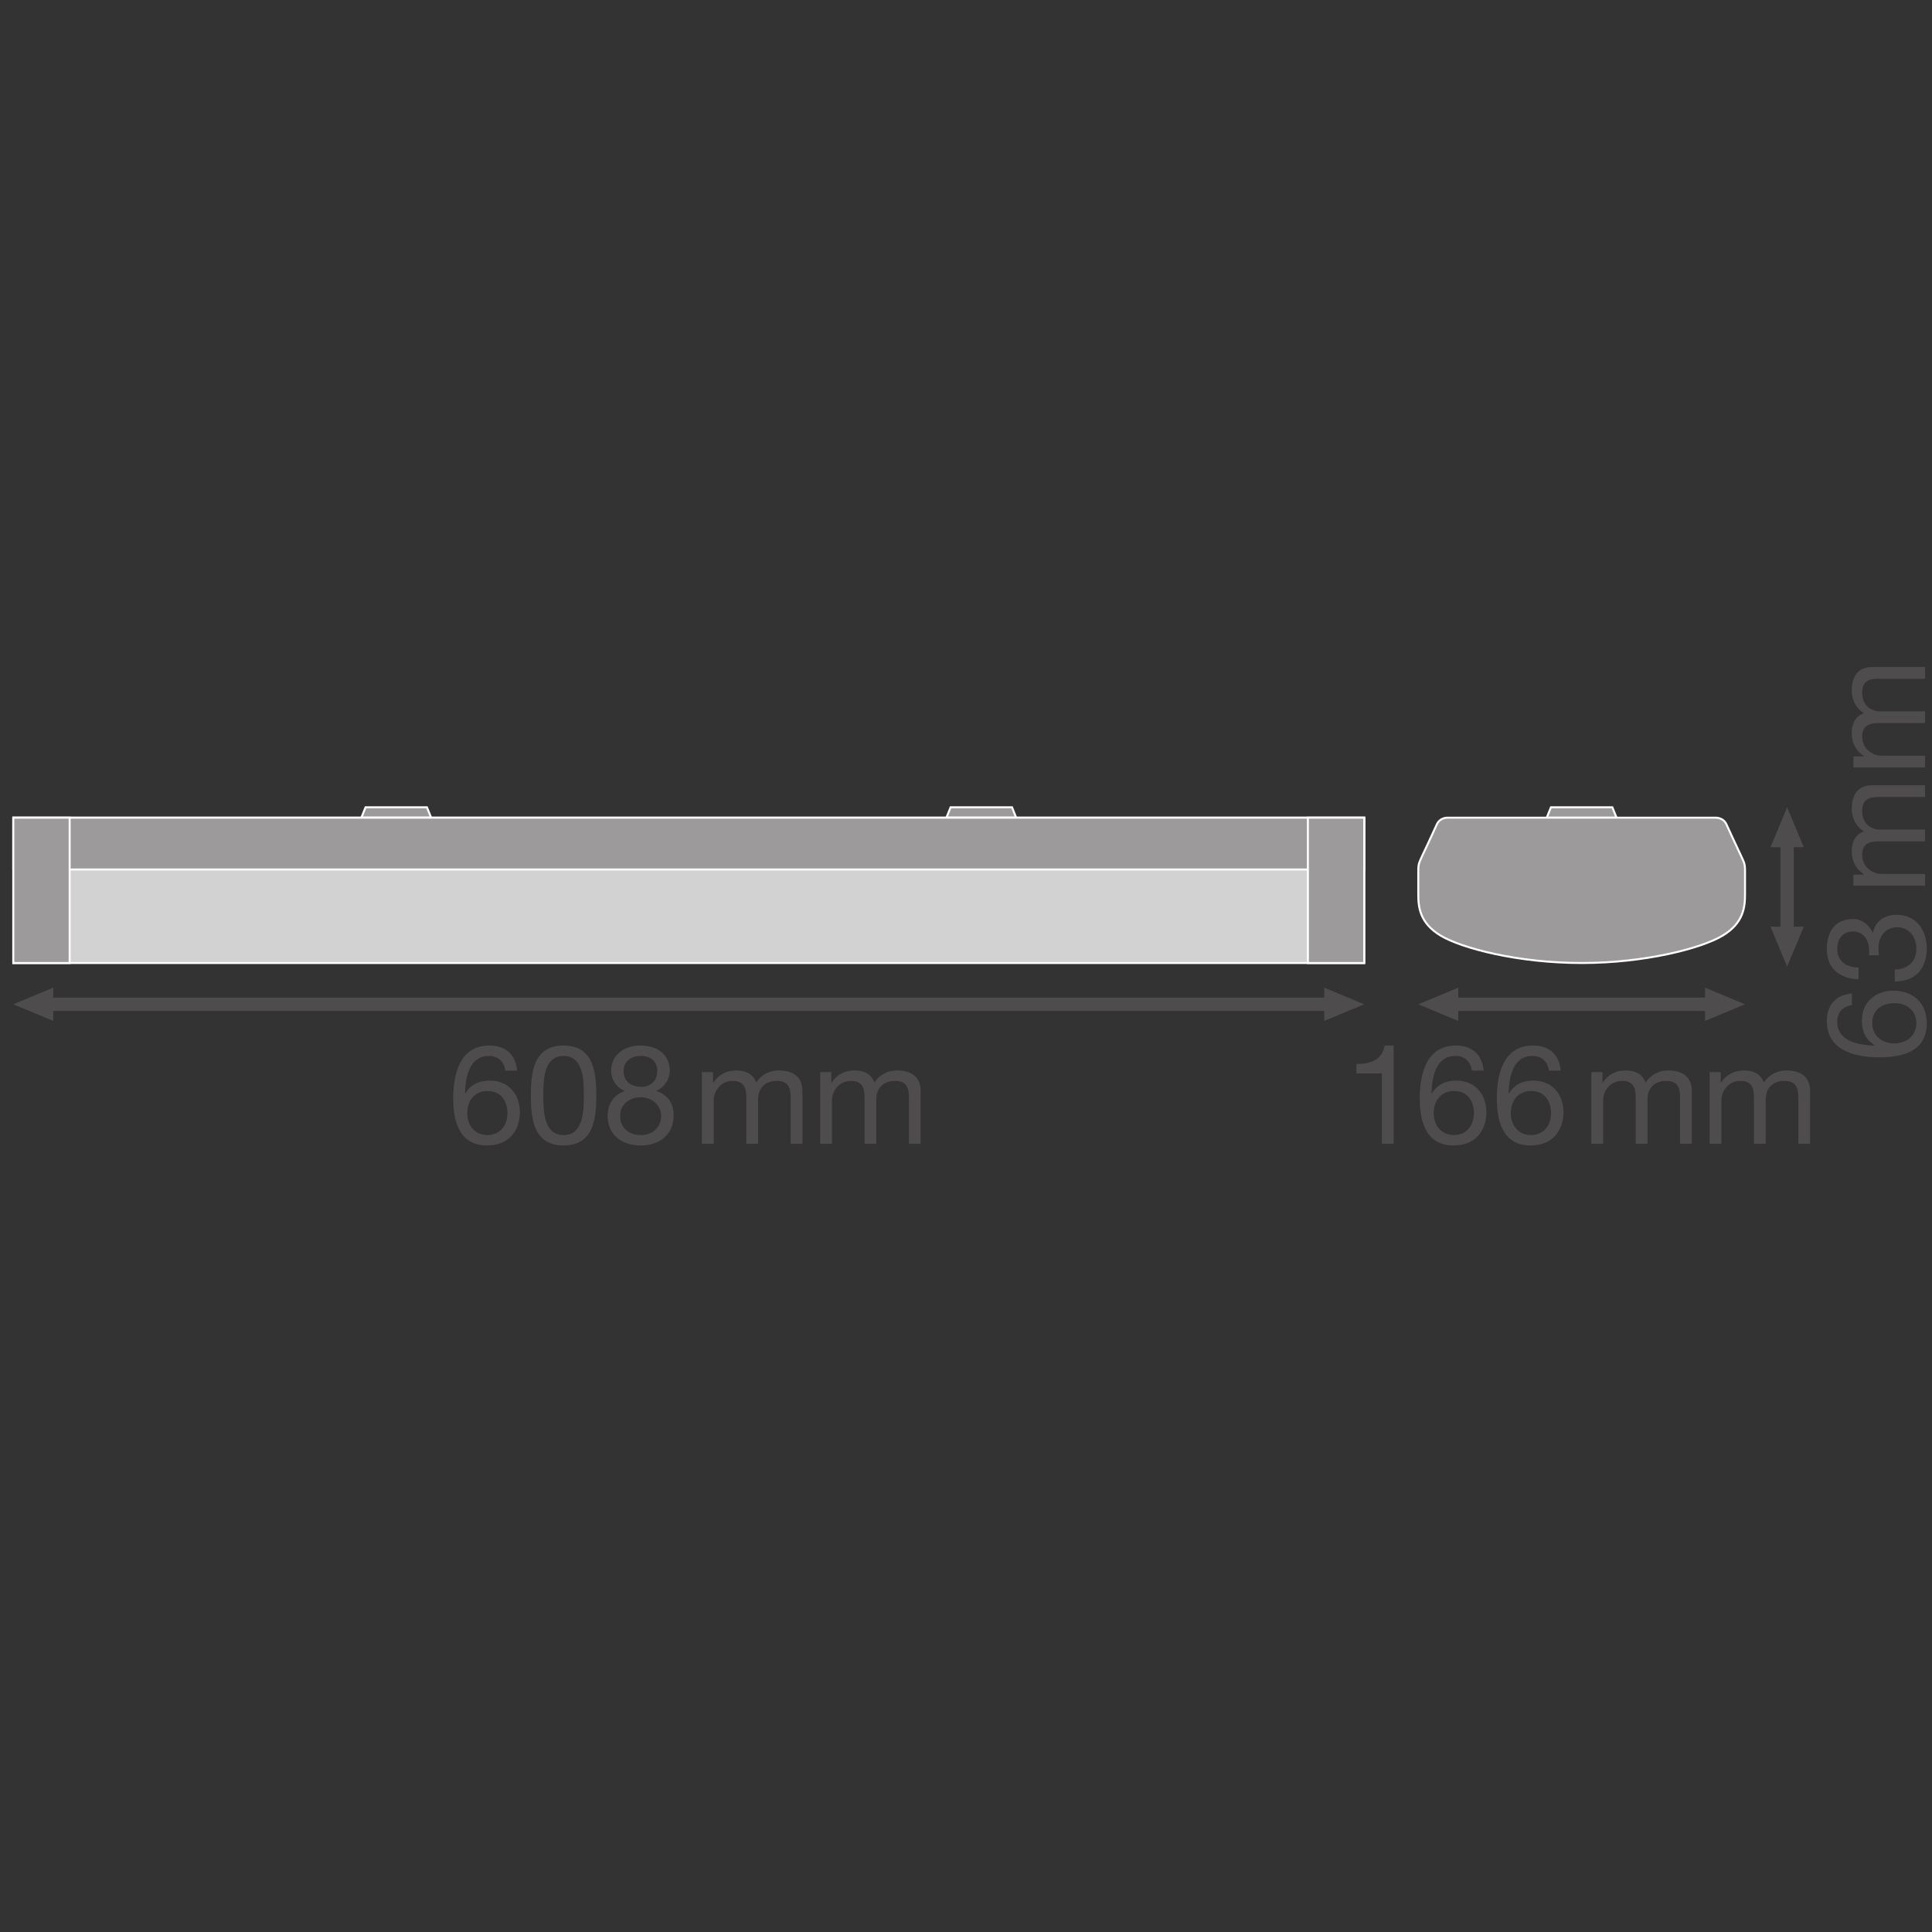 <?xml version="1.0" encoding="UTF-8" standalone="no"?>
<!-- Created with Inkscape (http://www.inkscape.org/) -->

<svg
   version="1.1"
   id="svg9"
   xml:space="preserve"
   width="548.031"
   height="548.031"
   viewBox="0 0 548.031 548.031"
   sodipodi:docname="PG_DAM_WORKFLOW-221821_LN_SF_600_P_18W_WT_IP44_mn_k.svg"
   inkscape:version="1.1 (c4e8f9e, 2021-05-24)"
   xmlns:inkscape="http://www.inkscape.org/namespaces/inkscape"
   xmlns:sodipodi="http://sodipodi.sourceforge.net/DTD/sodipodi-0.dtd"
   xmlns="http://www.w3.org/2000/svg"
   xmlns:svg="http://www.w3.org/2000/svg"><rect x="0" y="0" width="548.031" height="548.031" fill="#333333" stroke="none"/><defs
     id="defs13"><clipPath
       clipPathUnits="userSpaceOnUse"
       id="clipPath99"><path
         d="M 0,411.023 H 411.023 V 0 H 0 Z"
         id="path97" /></clipPath><clipPath
       clipPathUnits="userSpaceOnUse"
       id="clipPath115"><path
         d="M 0,411.023 H 411.023 V 0 H 0 Z"
         id="path113" /></clipPath></defs><sodipodi:namedview
     id="namedview11"
     pagecolor="#ffffff"
     bordercolor="#666666"
     borderopacity="1.0"
     inkscape:pageshadow="2"
     inkscape:pageopacity="0.0"
     inkscape:pagecheckerboard="0"
     showgrid="false"
     inkscape:zoom="1.5528329"
     inkscape:cx="273.69333"
     inkscape:cy="274.01532"
     inkscape:window-width="1383"
     inkscape:window-height="1035"
     inkscape:window-x="291"
     inkscape:window-y="23"
     inkscape:window-maximized="0"
     inkscape:current-layer="g15" /><g
     id="g15"
     inkscape:groupmode="layer"
     inkscape:label="PG_DAM_WORKFLOW-221821_LN_SF_600_P_18W_WT_IP44_mn_k"
     transform="matrix(1.333,0,0,-1.333,0,548.031)"><g
       id="g17"
       transform="translate(11.336,193.872)"><path
         d="M 0,0 -8.504,3.541 0,7.084 Z"
         style="fill:#4f4c4d;fill-opacity:1;fill-rule:nonzero;stroke:none"
         id="path19" /></g><g
       id="g21"
       transform="translate(281.799,193.872)"><path
         d="M 0,0 8.504,3.541 0,7.084 Z"
         style="fill:#4f4c4d;fill-opacity:1;fill-rule:nonzero;stroke:none"
         id="path23" /></g><g
       id="g25"
       transform="translate(283.745,197.413)"><path
         d="M 0,0 H -274.355"
         style="fill:none;stroke:#4f4c4d;stroke-width:2.835;stroke-linecap:butt;stroke-linejoin:round;stroke-miterlimit:3.864;stroke-dasharray:none;stroke-opacity:1"
         id="path27" /></g><g
       id="g29"
       transform="translate(310.311,193.872)"><path
         d="M 0,0 -8.504,3.541 0,7.084 Z"
         style="fill:#4f4c4d;fill-opacity:1;fill-rule:nonzero;stroke:none"
         id="path31" /></g><g
       id="g33"
       transform="translate(362.833,193.872)"><path
         d="M 0,0 8.504,3.541 0,7.084 Z"
         style="fill:#4f4c4d;fill-opacity:1;fill-rule:nonzero;stroke:none"
         id="path35" /></g><g
       id="g37"
       transform="translate(364.779,197.413)"><path
         d="M 0,0 H -56.415"
         style="fill:none;stroke:#4f4c4d;stroke-width:2.835;stroke-linecap:butt;stroke-linejoin:round;stroke-miterlimit:3.864;stroke-dasharray:none;stroke-opacity:1"
         id="path39" /></g><g
       id="g41"
       transform="translate(376.758,230.834)"><path
         d="M 0,0 3.541,8.504 7.084,0 Z"
         style="fill:#4f4c4d;fill-opacity:1;fill-rule:nonzero;stroke:none"
         id="path43" /></g><g
       id="g45"
       transform="translate(376.758,213.923)"><path
         d="M 0,0 3.541,-8.504 7.084,0 Z"
         style="fill:#4f4c4d;fill-opacity:1;fill-rule:nonzero;stroke:none"
         id="path47" /></g><g
       id="g49"
       transform="translate(380.299,211.976)"><path
         d="M 0,0 V 20.803"
         style="fill:none;stroke:#4f4c4d;stroke-width:2.835;stroke-linecap:butt;stroke-linejoin:round;stroke-miterlimit:3.864;stroke-dasharray:none;stroke-opacity:1"
         id="path51" /></g><g
       id="g53"
       transform="translate(216.246,237.126)"><path
         d="M 0,0 -0.892,2.212 H -13.957 L -14.85,0 Z"
         style="fill:#9c9a9b;fill-opacity:1;fill-rule:nonzero;stroke:none"
         id="path55" /></g><g
       id="g57"
       transform="translate(216.246,237.126)"><path
         d="M 0,0 -0.892,2.212 H -13.957 L -14.85,0 Z"
         style="fill:none;stroke:#ffffff;stroke-width:0.425;stroke-linecap:butt;stroke-linejoin:miter;stroke-miterlimit:4;stroke-dasharray:none;stroke-opacity:1"
         id="path59" /></g><g
       id="g61"
       transform="translate(76.897,237.126)"><path
         d="M 0,0 0.893,2.212 H 13.955 L 14.851,0 Z"
         style="fill:#9c9a9b;fill-opacity:1;fill-rule:nonzero;stroke:none"
         id="path63" /></g><g
       id="g65"
       transform="translate(76.897,237.126)"><path
         d="M 0,0 0.893,2.212 H 13.955 L 14.851,0 Z"
         style="fill:none;stroke:#ffffff;stroke-width:0.425;stroke-linecap:butt;stroke-linejoin:miter;stroke-miterlimit:4;stroke-dasharray:none;stroke-opacity:1"
         id="path67" /></g><path
       d="M 290.303,206.198 H 2.833 v 30.927 h 287.47 z"
       style="fill:#d3d2d2;fill-opacity:1;fill-rule:nonzero;stroke:none"
       id="path69" /><path
       d="M 290.303,206.198 H 2.833 v 30.927 h 287.47 z"
       style="fill:none;stroke:#ffffff;stroke-width:0.425;stroke-linecap:butt;stroke-linejoin:miter;stroke-miterlimit:4;stroke-dasharray:none;stroke-opacity:1"
       id="path71" /><path
       d="M 290.303,226.099 H 2.833 v 11.027 h 287.47 z"
       style="fill:#9c9a9b;fill-opacity:1;fill-rule:nonzero;stroke:none"
       id="path73" /><path
       d="M 290.303,226.099 H 2.833 v 11.027 h 287.47 z"
       style="fill:none;stroke:#ffffff;stroke-width:0.425;stroke-linecap:butt;stroke-linejoin:miter;stroke-miterlimit:4;stroke-dasharray:none;stroke-opacity:1"
       id="path75" /><path
       d="m 290.303,206.198 h -11.988 v 30.927 h 11.988 z"
       style="fill:#9c9a9b;fill-opacity:1;fill-rule:nonzero;stroke:none"
       id="path77" /><path
       d="m 290.303,206.198 h -11.988 v 30.927 h 11.988 z"
       style="fill:none;stroke:#ffffff;stroke-width:0.425;stroke-linecap:butt;stroke-linejoin:miter;stroke-miterlimit:4;stroke-dasharray:none;stroke-opacity:1"
       id="path79" /><path
       d="M 14.821,206.198 H 2.832 v 30.927 h 11.989 z"
       style="fill:#9c9a9b;fill-opacity:1;fill-rule:nonzero;stroke:none"
       id="path81" /><path
       d="M 14.821,206.198 H 2.832 v 30.927 h 11.989 z"
       style="fill:none;stroke:#ffffff;stroke-width:0.425;stroke-linecap:butt;stroke-linejoin:miter;stroke-miterlimit:4;stroke-dasharray:none;stroke-opacity:1"
       id="path83" /><g
       id="g85"
       transform="translate(343.997,237.126)"><path
         d="M 0,0 -0.893,2.212 H -13.959 L -14.852,0 Z"
         style="fill:#9c9a9b;fill-opacity:1;fill-rule:nonzero;stroke:none"
         id="path87" /></g><g
       id="g89"
       transform="translate(343.997,237.126)"><path
         d="M 0,0 -0.893,2.212 H -13.959 L -14.852,0 Z"
         style="fill:none;stroke:#ffffff;stroke-width:0.425;stroke-linecap:butt;stroke-linejoin:miter;stroke-miterlimit:4;stroke-dasharray:none;stroke-opacity:1"
         id="path91" /></g><g
       id="g93"><g
         id="g95"
         clip-path="url(#clipPath99)"><g
           id="g101"
           transform="translate(365.08,237.126)"><path
             d="m 0,0 c 1.106,0 1.955,-0.622 2.29,-1.395 0.33,-0.767 2.839,-6.125 3.392,-7.297 0.556,-1.174 0.575,-1.653 0.575,-2.683 v -4.913 c 0,-2.699 -0.279,-6.112 -4.762,-8.808 -4.485,-2.696 -16.497,-5.831 -30.005,-5.831 -13.505,0 -25.519,3.135 -30.002,5.831 -4.484,2.696 -4.761,6.109 -4.761,8.808 v 4.913 c 0,1.03 0.019,1.509 0.572,2.683 0.554,1.172 3.065,6.53 3.394,7.297 0.333,0.773 1.183,1.395 2.29,1.395 z"
             style="fill:#9c9a9b;fill-opacity:1;fill-rule:nonzero;stroke:none"
             id="path103" /></g><g
           id="g105"
           transform="translate(365.08,237.126)"><path
             d="m 0,0 c 1.106,0 1.955,-0.622 2.29,-1.395 0.33,-0.767 2.839,-6.125 3.392,-7.297 0.556,-1.174 0.575,-1.653 0.575,-2.683 v -4.913 c 0,-2.699 -0.279,-6.112 -4.762,-8.808 -4.485,-2.696 -16.497,-5.831 -30.005,-5.831 -13.505,0 -25.519,3.135 -30.002,5.831 -4.484,2.696 -4.761,6.109 -4.761,8.808 v 4.913 c 0,1.03 0.019,1.509 0.572,2.683 0.554,1.172 3.065,6.53 3.394,7.297 0.333,0.773 1.183,1.395 2.29,1.395 z"
             style="fill:none;stroke:#ffffff;stroke-width:0.425;stroke-linecap:butt;stroke-linejoin:miter;stroke-miterlimit:4;stroke-dasharray:none;stroke-opacity:1"
             id="path107" /></g></g></g><g
       id="g109"><g
         id="g111"
         clip-path="url(#clipPath115)"><g
           id="g117"
           transform="translate(99.426,174.245)"><path
             d="m 0,0 c 0,-2.596 1.593,-4.66 4.336,-4.66 2.714,0 4.218,2.153 4.218,4.631 0,2.595 -1.357,4.748 -4.218,4.748 C 1.534,4.719 0,2.625 0,0 m 8.111,9.055 c -0.236,1.887 -1.504,3.127 -3.509,3.127 -4.248,0 -4.985,-4.72 -5.074,-7.935 l 0.06,-0.059 c 1.18,1.917 2.949,2.744 5.221,2.744 4.01,0 6.4,-2.92 6.4,-6.785 0,-3.067 -1.711,-7.019 -6.99,-7.019 -6.225,0 -7.198,5.692 -7.198,10.058 0,5.751 1.741,11.208 7.698,11.208 3.451,0 5.575,-1.917 5.9,-5.339 z"
             style="fill:#4f4c4d;fill-opacity:1;fill-rule:nonzero;stroke:none"
             id="path119" /></g><g
           id="g121"
           transform="translate(119.928,169.585)"><path
             d="m 0,0 c 4.277,0 4.307,5.309 4.307,8.436 0,3.096 -0.03,8.406 -4.307,8.406 -4.277,0 -4.307,-5.31 -4.307,-8.406 C -4.307,5.309 -4.277,0 0,0 m 0,19.054 c 6.548,0 6.961,-6.047 6.961,-10.648 C 6.961,3.805 6.548,-2.212 0,-2.212 c -6.548,0 -6.961,6.017 -6.961,10.618 0,4.601 0.413,10.648 6.961,10.648"
             style="fill:#4f4c4d;fill-opacity:1;fill-rule:nonzero;stroke:none"
             id="path123" /></g><g
           id="g125"
           transform="translate(136.418,179.849)"><path
             d="m 0,0 c 2.006,0 3.451,1.239 3.451,3.363 0,2.123 -1.474,3.215 -3.51,3.215 -2.005,0 -3.657,-1.121 -3.657,-3.215 C -3.716,1.092 -2.035,0 0,0 m 0,-10.264 c 2.508,0 4.277,1.741 4.277,4.071 0,2.241 -1.947,3.981 -4.306,3.981 -2.477,0 -4.424,-1.563 -4.424,-4.011 0,-2.507 1.857,-4.041 4.453,-4.041 M -0.235,8.79 c 4.571,0 6.34,-2.654 6.34,-5.339 0,-1.888 -1.15,-3.539 -2.89,-4.336 2.508,-0.796 3.717,-2.625 3.717,-5.22 0,-4.041 -3.068,-6.371 -6.932,-6.371 -4.011,0 -7.107,2.123 -7.107,6.371 0,2.477 1.296,4.395 3.657,5.22 -1.771,0.708 -2.921,2.448 -2.921,4.336 0,3.422 2.921,5.339 6.136,5.339"
             style="fill:#4f4c4d;fill-opacity:1;fill-rule:nonzero;stroke:none"
             id="path127" /></g><g
           id="g129"
           transform="translate(149.369,182.976)"><path
             d="m 0,0 h 2.36 v -2.241 h 0.059 c 1.15,1.74 2.772,2.595 4.926,2.595 1.887,0 3.569,-0.708 4.188,-2.595 1.032,1.651 2.802,2.595 4.779,2.595 3.038,0 5.073,-1.268 5.073,-4.424 v -11.179 h -2.508 v 9.999 c 0,1.888 -0.501,3.392 -2.949,3.392 -2.448,0 -3.982,-1.534 -3.982,-3.894 v -9.497 H 9.439 v 9.999 c 0,1.976 -0.62,3.392 -2.861,3.392 -2.949,0 -4.07,-2.713 -4.07,-3.894 v -9.497 H 0 Z"
             style="fill:#4f4c4d;fill-opacity:1;fill-rule:nonzero;stroke:none"
             id="path131" /></g><g
           id="g133"
           transform="translate(174.533,182.976)"><path
             d="m 0,0 h 2.359 v -2.241 h 0.059 c 1.15,1.74 2.773,2.595 4.926,2.595 1.888,0 3.569,-0.708 4.189,-2.595 1.031,1.651 2.801,2.595 4.778,2.595 3.038,0 5.074,-1.268 5.074,-4.424 v -11.179 h -2.508 v 9.999 c 0,1.888 -0.502,3.392 -2.949,3.392 -2.449,0 -3.983,-1.534 -3.983,-3.894 v -9.497 H 9.438 v 9.999 c 0,1.976 -0.62,3.392 -2.86,3.392 -2.95,0 -4.07,-2.713 -4.07,-3.894 v -9.497 H 0 Z"
             style="fill:#4f4c4d;fill-opacity:1;fill-rule:nonzero;stroke:none"
             id="path135" /></g><g
           id="g137"
           transform="translate(296.57,167.726)"><path
             d="m 0,0 h -2.508 v 14.983 h -5.428 v 2.006 c 2.862,0 5.457,0.738 6.018,3.923 H 0 Z"
             style="fill:#4f4c4d;fill-opacity:1;fill-rule:nonzero;stroke:none"
             id="path139" /></g><g
           id="g141"
           transform="translate(305.096,174.245)"><path
             d="m 0,0 c 0,-2.596 1.593,-4.66 4.336,-4.66 2.714,0 4.218,2.153 4.218,4.631 0,2.595 -1.357,4.748 -4.218,4.748 C 1.534,4.719 0,2.625 0,0 m 8.111,9.055 c -0.236,1.887 -1.504,3.127 -3.509,3.127 -4.248,0 -4.985,-4.72 -5.074,-7.935 l 0.06,-0.059 c 1.18,1.917 2.949,2.744 5.221,2.744 4.01,0 6.4,-2.92 6.4,-6.785 0,-3.067 -1.711,-7.019 -6.99,-7.019 -6.225,0 -7.198,5.692 -7.198,10.058 0,5.751 1.741,11.208 7.698,11.208 3.451,0 5.575,-1.917 5.9,-5.339 z"
             style="fill:#4f4c4d;fill-opacity:1;fill-rule:nonzero;stroke:none"
             id="path143" /></g><g
           id="g145"
           transform="translate(321.498,174.245)"><path
             d="m 0,0 c 0,-2.596 1.593,-4.66 4.336,-4.66 2.714,0 4.218,2.153 4.218,4.631 0,2.595 -1.357,4.748 -4.218,4.748 C 1.534,4.719 0,2.625 0,0 m 8.111,9.055 c -0.236,1.887 -1.504,3.127 -3.509,3.127 -4.248,0 -4.985,-4.72 -5.074,-7.935 l 0.06,-0.059 c 1.18,1.917 2.949,2.744 5.221,2.744 4.01,0 6.4,-2.92 6.4,-6.785 0,-3.067 -1.711,-7.019 -6.99,-7.019 -6.225,0 -7.198,5.692 -7.198,10.058 0,5.751 1.741,11.208 7.698,11.208 3.451,0 5.575,-1.917 5.9,-5.339 z"
             style="fill:#4f4c4d;fill-opacity:1;fill-rule:nonzero;stroke:none"
             id="path147" /></g><g
           id="g149"
           transform="translate(338.639,182.976)"><path
             d="m 0,0 h 2.359 v -2.241 h 0.059 c 1.15,1.74 2.772,2.595 4.926,2.595 1.887,0 3.568,-0.708 4.188,-2.595 1.032,1.651 2.802,2.595 4.779,2.595 3.038,0 5.073,-1.268 5.073,-4.424 v -11.179 h -2.507 v 9.999 c 0,1.888 -0.502,3.392 -2.95,3.392 -2.448,0 -3.982,-1.534 -3.982,-3.894 v -9.497 H 9.438 v 9.999 c 0,1.976 -0.62,3.392 -2.861,3.392 -2.95,0 -4.07,-2.713 -4.07,-3.894 v -9.497 H 0 Z"
             style="fill:#4f4c4d;fill-opacity:1;fill-rule:nonzero;stroke:none"
             id="path151" /></g><g
           id="g153"
           transform="translate(363.801,182.976)"><path
             d="m 0,0 h 2.36 v -2.241 h 0.059 c 1.15,1.74 2.772,2.595 4.926,2.595 1.887,0 3.569,-0.708 4.188,-2.595 1.032,1.651 2.802,2.595 4.779,2.595 3.038,0 5.073,-1.268 5.073,-4.424 v -11.179 h -2.508 v 9.999 c 0,1.888 -0.501,3.392 -2.949,3.392 -2.448,0 -3.982,-1.534 -3.982,-3.894 v -9.497 H 9.439 v 9.999 c 0,1.976 -0.62,3.392 -2.861,3.392 -2.949,0 -4.07,-2.713 -4.07,-3.894 v -9.497 H 0 Z"
             style="fill:#4f4c4d;fill-opacity:1;fill-rule:nonzero;stroke:none"
             id="path155" /></g><g
           id="g157"
           transform="translate(403.136,189.106)"><path
             d="M 0,0 C 2.596,0 4.66,1.593 4.66,4.336 4.66,7.05 2.507,8.554 0.029,8.554 -2.566,8.554 -4.719,7.197 -4.719,4.336 -4.719,1.534 -2.625,0 0,0 m -9.055,8.111 c -1.887,-0.235 -3.127,-1.504 -3.127,-3.509 0,-4.248 4.72,-4.985 7.935,-5.074 l 0.059,0.06 c -1.917,1.18 -2.744,2.949 -2.744,5.221 0,4.01 2.92,6.4 6.785,6.4 3.067,0 7.019,-1.711 7.019,-6.99 0,-6.224 -5.692,-7.198 -10.058,-7.198 -5.751,0 -11.208,1.741 -11.208,7.699 0,3.451 1.917,5.574 5.339,5.899 z"
             style="fill:#4f4c4d;fill-opacity:1;fill-rule:nonzero;stroke:none"
             id="path159" /></g><g
           id="g161"
           transform="translate(397.709,207.839)"><path
             d="m 0,0 c 0.029,0.206 0.029,0.384 0.029,0.561 v 0.531 c 0,2.123 -1.179,3.981 -3.422,3.981 -2.211,0 -3.362,-1.593 -3.362,-3.717 0,-2.712 2.095,-3.952 4.542,-3.952 v -2.507 c -3.981,0.148 -6.754,2.272 -6.754,6.459 0,3.628 1.74,6.372 5.605,6.372 1.857,0 3.421,-1.268 4.158,-2.891 h 0.059 c 0.56,2.566 2.566,3.775 5.074,3.775 4.158,0 6.37,-3.273 6.37,-7.196 0,-4.247 -2.478,-7.05 -6.813,-6.961 v 2.507 c 2.713,0.089 4.601,1.593 4.601,4.454 0,2.448 -1.533,4.542 -4.041,4.542 C 3.421,5.958 2.035,3.981 2.035,1.504 2.035,0.974 2.064,0.472 2.123,0 Z"
             style="fill:#4f4c4d;fill-opacity:1;fill-rule:nonzero;stroke:none"
             id="path163" /></g><g
           id="g165"
           transform="translate(394.405,222.648)"><path
             d="m 0,0 v 2.36 h 2.241 v 0.059 c -1.74,1.15 -2.595,2.772 -2.595,4.926 0,1.887 0.708,3.568 2.595,4.188 -1.651,1.032 -2.595,2.802 -2.595,4.779 0,3.038 1.268,5.073 4.424,5.073 H 15.249 V 18.877 H 5.25 c -1.888,0 -3.392,-0.501 -3.392,-2.949 0,-2.449 1.534,-3.982 3.894,-3.982 h 9.497 V 9.438 H 5.25 c -1.976,0 -3.392,-0.619 -3.392,-2.86 0,-2.95 2.713,-4.07 3.894,-4.07 h 9.497 V 0 Z"
             style="fill:#4f4c4d;fill-opacity:1;fill-rule:nonzero;stroke:none"
             id="path167" /></g><g
           id="g169"
           transform="translate(394.405,247.812)"><path
             d="m 0,0 v 2.359 h 2.241 v 0.059 c -1.74,1.15 -2.595,2.773 -2.595,4.926 0,1.887 0.708,3.569 2.595,4.188 -1.651,1.032 -2.595,2.802 -2.595,4.779 0,3.038 1.268,5.073 4.424,5.073 H 15.249 V 18.877 H 5.25 c -1.888,0 -3.392,-0.502 -3.392,-2.95 0,-2.448 1.534,-3.982 3.894,-3.982 h 9.497 V 9.438 H 5.25 c -1.976,0 -3.392,-0.62 -3.392,-2.861 0,-2.949 2.713,-4.07 3.894,-4.07 h 9.497 V 0 Z"
             style="fill:#4f4c4d;fill-opacity:1;fill-rule:nonzero;stroke:none"
             id="path171" /></g></g></g></g></svg>
